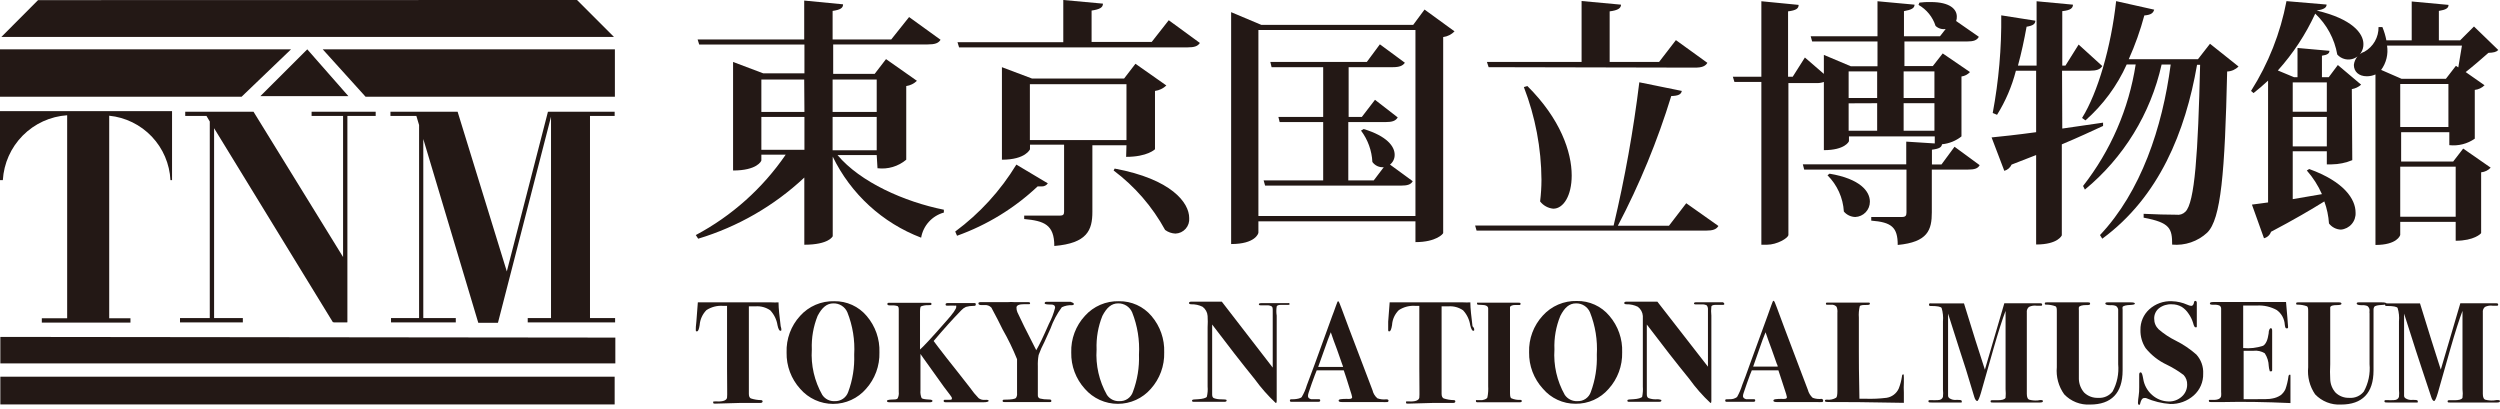 <svg width="391" height="64" viewBox="0 0 391 64" fill="none" xmlns="http://www.w3.org/2000/svg">
<g clip-path="url(#clip0_9_1144)">
<path d="M5.953 0.018L0.213 5.778H96.026L90.249 0L5.953 0.018Z" fill="#231815"/>
<path d="M0.053 52.693V56.836H96.239V52.8L0.053 52.693Z" fill="#231815"/>
<path d="M96.132 58.915H0.053V63.253H96.132V58.915Z" fill="#231815"/>
<path d="M0 7.716V15.129H37.785L45.516 7.716H0Z" fill="#231815"/>
<path d="M48.057 7.716L40.717 15.04H54.491L48.057 7.716Z" fill="#231815"/>
<path d="M50.475 7.716H96.168V15.129H57.175L50.475 7.716Z" fill="#231815"/>
<path d="M16.369 17.386H10.664H0V28.177H0.444C0.598 25.55 1.705 23.07 3.557 21.201C5.409 19.332 7.879 18.203 10.504 18.026V49.777H6.54V50.452H20.403V49.777H17.08V18.097C19.618 18.353 21.98 19.511 23.738 21.36C25.495 23.21 26.532 25.628 26.659 28.177H26.908V17.386H16.369Z" fill="#231815"/>
<path d="M48.733 17.476V18.133H53.656V40.196L39.651 17.476H39.136H28.97V18.133H32.293L32.809 19.005V49.742H28.152V50.418H37.981V49.742H33.484V20.053L52.057 50.382H52.163V50.418H54.314V50.382H54.332V50.258V18.133H58.757V17.476H48.733Z" fill="#231815"/>
<path d="M92.275 49.742V18.133H96.132V17.476H85.77V17.493L85.699 17.476L79.266 42.453L71.57 17.476H61.066V18.133H65.119L65.545 19.556V49.742H61.155V50.418H71.286V49.742H66.203V21.742L74.805 50.489H77.808V50.471L77.879 50.489L86.179 18.258V49.742H82.536V50.418H96.203V49.742H92.275Z" fill="#231815"/>
<path d="M137.117 24.249H130.985C134.54 28.498 141.489 31.573 147.62 32.8V33.244C146.716 33.494 145.902 33.996 145.272 34.692C144.643 35.388 144.224 36.248 144.066 37.173C138.011 34.864 133.065 30.331 130.239 24.498V36.942C130.239 36.942 129.67 38.276 125.795 38.276V27.769C121.073 32.194 115.392 35.467 109.196 37.333L108.822 36.764C114.452 33.769 119.275 29.457 122.881 24.195H119.077V25.084C119.077 25.209 118.384 26.667 114.652 26.667V9.689L119.362 11.467H125.813V6.969H109.356L109.107 6.169H125.778V0.089L131.856 0.676C131.856 1.262 131.429 1.529 130.221 1.707V6.169H139.391L142.182 2.667L147.105 6.222C146.767 6.756 146.234 6.951 145.061 6.951H130.31V11.556H136.797L138.574 9.244L143.408 12.64C142.952 13.084 142.367 13.37 141.737 13.458V24.978C141.12 25.497 140.402 25.884 139.628 26.114C138.855 26.343 138.042 26.41 137.241 26.311L137.117 24.249ZM125.778 12.444H119.077V17.511H125.813L125.778 12.444ZM119.077 23.431H125.813V18.293H119.077V23.431ZM137.117 12.444H130.221V17.511H137.117V12.444ZM130.221 23.502H137.117V18.293H130.221V23.502Z" fill="#231815"/>
<path d="M149.397 36.213C153.232 33.375 156.479 29.819 158.958 25.742L163.881 28.676C163.776 28.831 163.632 28.956 163.464 29.04C163.296 29.124 163.109 29.164 162.922 29.156C162.709 29.168 162.495 29.168 162.282 29.156C158.658 32.569 154.368 35.195 149.681 36.871L149.397 36.213ZM182.792 3.164L187.661 6.72C187.324 7.218 186.844 7.413 185.671 7.413H150.001L149.752 6.596H166.298V0L172.501 0.569C172.501 1.173 172.021 1.458 170.724 1.653V6.56H180.126L182.792 3.164ZM176.18 22.72H170.848V33.138C170.848 36 170.031 38.044 164.894 38.471C164.894 35.111 163.277 34.542 160.185 34.258V33.724H165.748C166.263 33.724 166.423 33.564 166.423 33.12V22.631H161.091V23.342C161.091 23.342 160.433 24.978 156.701 24.978V10.507L161.411 12.284H175.807L177.584 9.973L182.418 13.369C181.931 13.834 181.309 14.133 180.641 14.222V23.342C180.641 23.342 179.468 24.533 176.127 24.533L176.18 22.72ZM161.073 21.902H176.18V13.173H161.073V21.902ZM174.332 26.364C183.218 28.018 185.991 31.698 185.991 34.098C186.017 34.401 185.982 34.706 185.887 34.995C185.792 35.283 185.64 35.55 185.438 35.778C185.237 36.005 184.992 36.19 184.717 36.32C184.442 36.45 184.144 36.522 183.84 36.533C183.256 36.509 182.693 36.311 182.223 35.964C180.234 32.325 177.489 29.155 174.172 26.667L174.332 26.364Z" fill="#231815"/>
<path d="M222.798 1.493L227.49 4.907C227.014 5.394 226.388 5.707 225.713 5.795V36.444C225.713 36.569 224.629 37.867 221.376 37.867V34.613H196.814V36.391C196.814 36.515 196.335 38.169 192.549 38.169V1.902L197.277 3.893H221.021L222.798 1.493ZM196.814 33.778H221.376V4.693H196.814V33.778ZM213.272 20.178C216.915 21.28 218.124 22.898 218.124 24.195C218.132 24.492 218.07 24.787 217.943 25.055C217.817 25.324 217.629 25.559 217.395 25.742L220.95 28.338C220.665 28.871 220.114 29.031 219.066 29.031H197.863L197.632 28.213H206.945V19.093H200.138L199.942 18.293H206.945V10.507H198.876L198.681 9.689H213.77L215.813 6.933L219.723 9.813C219.386 10.293 218.87 10.507 217.822 10.507H210.926V18.293H212.988L215.049 15.609L218.604 18.364C218.284 18.898 217.768 19.093 216.702 19.093H210.873V28.213H214.854L216.418 26.151C216.076 26.181 215.732 26.121 215.421 25.978C215.109 25.834 214.84 25.612 214.64 25.333C214.552 23.557 213.933 21.847 212.863 20.427L213.272 20.178Z" fill="#231815"/>
<path d="M263.729 31.786L268.759 35.341C268.439 35.875 267.905 36.07 266.768 36.07H230.938L230.707 35.27H252.372C254.125 27.884 255.466 20.406 256.389 12.87L263.036 14.221C262.929 14.755 262.52 14.986 261.383 15.021C259.234 22.028 256.438 28.819 253.03 35.306H261.027L263.729 31.786ZM232.822 10.506L232.556 9.688H247.36V0.159L253.527 0.728C253.527 1.279 253.047 1.617 251.75 1.777V9.688H259.481L262.112 6.275L267.035 9.83C266.697 10.364 266.199 10.577 265.062 10.577L232.822 10.506ZM238.883 13.457C244.037 18.577 245.814 23.75 245.814 27.448C245.814 30.613 244.517 32.639 242.935 32.639C242.531 32.601 242.14 32.481 241.786 32.285C241.431 32.089 241.12 31.823 240.873 31.501C241.011 30.381 241.082 29.253 241.086 28.124C241.056 23.161 240.122 18.245 238.332 13.617L238.883 13.457Z" fill="#231815"/>
<path d="M305.69 22.951L309.618 25.831C309.334 26.364 308.818 26.524 307.752 26.524H302.136V33.209C302.136 35.964 301.514 37.866 296.804 38.311C296.804 35.52 295.826 34.755 292.663 34.506V33.938H297.444C298.013 33.938 298.172 33.742 298.172 33.244V26.524H282.177L281.964 25.706H298.137V22.151L302.598 22.435V21.333H289.179V22.062C289.179 22.151 288.54 23.484 285.252 23.484V12.818C284.847 12.959 284.418 13.019 283.99 12.995H279.707V36.729C279.707 37.226 277.929 38.275 276.348 38.275H275.477V12.818H271.265L271.016 12H275.477V0.195L281.306 0.764C281.306 1.333 280.915 1.618 279.653 1.778V12H280.382L282.284 8.995L285.252 11.555V8.586L289.464 10.364H293.64V6.489H283.421L283.19 5.671H293.64V0.195L299.434 0.729C299.434 1.28 298.954 1.529 297.781 1.742V5.671H303.415L304.304 4.533C304.021 4.58 303.731 4.561 303.457 4.478C303.183 4.395 302.931 4.249 302.722 4.053C302.279 2.661 301.327 1.486 300.056 0.764L300.199 0.409C300.788 0.333 301.382 0.304 301.976 0.32C304.997 0.32 306.046 1.458 306.046 2.595C306.057 2.831 306.02 3.067 305.939 3.289L309.494 5.76C309.174 6.311 308.676 6.489 307.574 6.489H297.853V10.329H302.296L303.842 8.355L308.107 11.271C307.756 11.649 307.285 11.893 306.774 11.964V21.333C305.902 22.029 304.846 22.455 303.735 22.56C303.646 23.004 303.398 23.253 302.154 23.413V25.724H303.646L305.69 22.951ZM286.14 27.164C290.921 27.964 292.45 29.92 292.45 31.538C292.455 32.157 292.218 32.755 291.79 33.203C291.362 33.651 290.776 33.914 290.157 33.938C289.817 33.928 289.484 33.847 289.177 33.7C288.871 33.553 288.599 33.343 288.38 33.084C288.252 30.944 287.341 28.925 285.82 27.413L286.14 27.164ZM293.587 11.164H289.126V15.324H293.587V11.164ZM289.126 16.16V20.444H293.587V16.142L289.126 16.16ZM302.545 11.164H297.728V15.324H302.545V11.164ZM297.728 20.444H302.545V16.142H297.728V20.444Z" fill="#231815"/>
<path d="M322.539 20.107L328.92 19.182V19.698C327.142 20.515 325.098 21.476 322.468 22.578V36.8C322.468 36.8 321.917 38.24 318.451 38.24V24.249L314.613 25.742C314.506 25.978 314.348 26.188 314.152 26.357C313.955 26.526 313.724 26.65 313.475 26.72L311.484 21.493C312.942 21.351 315.466 21.084 318.451 20.675V11.058H315.288C314.665 13.495 313.67 15.822 312.338 17.956L311.662 17.671C312.604 12.636 313.051 7.522 312.995 2.4L318.327 3.236C318.327 3.733 317.972 4.018 316.959 4.178C316.585 6.24 316.141 8.32 315.608 10.258H318.523V0.196L324.21 0.729C324.21 1.28 323.801 1.618 322.539 1.742V10.258H323.037L325.098 6.969L328.795 10.329C328.475 10.862 327.906 11.058 326.84 11.058H322.504L322.539 20.107ZM345.644 6.844L350.105 10.4C349.635 10.879 348.998 11.159 348.327 11.182C347.972 27.004 347.368 34.293 345.199 36.391C344.469 37.069 343.604 37.585 342.661 37.906C341.718 38.228 340.718 38.348 339.725 38.258C339.725 35.751 339.405 34.809 335.264 34.044V33.44C336.811 33.529 339.263 33.582 340.383 33.582C340.637 33.621 340.896 33.599 341.14 33.519C341.384 33.438 341.606 33.302 341.787 33.12C343.262 31.733 343.778 23.947 344.097 10.133H343.618C341.805 20.604 337.682 30.809 328.795 37.333L328.44 36.764C334.838 29.991 338.197 19.982 339.494 10.098H338.073C336.36 17.77 332.139 24.652 326.076 29.653L325.792 29.084C330.116 23.559 332.949 17.015 334.02 10.08H332.616C331.115 13.423 328.915 16.405 326.165 18.827L325.632 18.453C328.102 14.489 330.181 7.307 330.963 0.178L336.917 1.511C336.757 2.044 336.42 2.329 335.371 2.418C334.743 4.761 333.929 7.049 332.936 9.262H343.76L345.644 6.844Z" fill="#231815"/>
<path d="M367.896 25.049C366.876 25.472 365.784 25.695 364.679 25.707H363.915V23.662H358.583V31.147L363.151 30.364C362.557 29.018 361.76 27.771 360.787 26.667L361.16 26.436C366.634 28.409 368.412 31.164 368.412 33.244C368.451 33.9 368.234 34.545 367.806 35.043C367.378 35.541 366.773 35.852 366.119 35.911C365.756 35.898 365.401 35.805 365.079 35.639C364.756 35.473 364.474 35.238 364.253 34.951C364.177 33.772 363.932 32.611 363.524 31.502C361.498 32.764 358.743 34.382 355.189 36.249C355.104 36.496 354.959 36.719 354.767 36.896C354.574 37.073 354.34 37.199 354.087 37.262L352.203 32L354.727 31.662V12.604C353.998 13.298 353.234 13.938 352.452 14.56L352.061 14.222C354.779 9.933 356.661 5.168 357.606 0.178L363.88 0.711C363.88 1.209 363.435 1.476 362.333 1.653C367.861 2.951 369.638 5.209 369.638 6.88C369.655 7.361 369.523 7.836 369.261 8.24C368.999 8.644 368.619 8.958 368.173 9.138C367.726 9.319 367.235 9.358 366.766 9.249C366.297 9.141 365.872 8.891 365.55 8.533C365.122 6.084 363.912 3.838 362.102 2.133C360.612 5.374 358.641 8.371 356.255 11.022L358.779 12.071H359.33V7.502L364.324 7.947C364.324 8.356 364.004 8.587 363.151 8.711V12.071H364.217L365.639 10.169L369.282 13.244C368.871 13.607 368.366 13.847 367.825 13.938L367.896 25.049ZM363.915 12.889H358.583V17.476H363.915V12.889ZM358.583 22.898H363.915V18.293H358.583V22.898ZM383.678 25.262L385.242 23.235L389.543 26.222C389.151 26.639 388.62 26.898 388.05 26.951V36.444C388.05 36.533 386.949 37.653 384.069 37.653V34.702H375.396V36.729C375.396 36.818 374.916 38.311 371.522 38.311V11.644C371.097 11.833 370.636 11.93 370.171 11.929C368.909 11.929 368.145 11.2 368.145 10.151C368.195 9.685 368.377 9.244 368.67 8.878C368.963 8.513 369.354 8.239 369.798 8.089C370.479 7.704 371.043 7.143 371.431 6.464C371.819 5.785 372.016 5.013 372.002 4.231H372.606C372.883 4.901 373.092 5.598 373.228 6.311H377.191V0.231L382.95 0.764C382.95 1.28 382.541 1.529 381.439 1.707V6.311H384.763L386.931 4.142L390.734 7.822C390.414 8.142 390.005 8.231 389.188 8.267C388.264 9.084 386.789 10.364 385.633 11.271L388.584 13.333C388.172 13.744 387.633 14.001 387.055 14.062V21.689C385.896 22.5 384.48 22.86 383.074 22.702V20.675H375.538V25.262H383.678ZM384.478 10.542C384.638 9.493 384.887 8.142 385.047 7.129H373.335C373.44 7.793 373.412 8.471 373.253 9.124C373.095 9.777 372.808 10.392 372.41 10.933L375.592 12.32H382.541L384.105 10.293L384.478 10.542ZM375.396 19.858H382.932V13.138H375.396V19.858ZM375.396 33.902H384.069V26.062H375.396V33.902Z" fill="#231815"/>
<path d="M122.205 51.556C122.205 51.68 122.205 51.733 122.045 51.733C121.885 51.733 121.725 51.449 121.601 50.862C121.467 49.989 121.07 49.176 120.464 48.533C119.793 48.069 118.984 47.849 118.171 47.911H117.122V61.6C117.122 61.974 117.229 62.205 117.424 62.311C117.941 62.479 118.48 62.569 119.024 62.578C119.184 62.578 119.273 62.667 119.273 62.791C119.273 62.916 119.148 63.022 118.9 63.022H118.011H115.683L111.862 63.129C111.648 63.129 111.542 63.129 111.542 62.951C111.542 62.773 111.542 62.809 111.63 62.791C111.879 62.771 112.129 62.771 112.377 62.791C113.212 62.791 113.657 62.56 113.71 62.187C113.763 61.813 113.71 60.409 113.71 57.6V47.84H113.123C112.198 47.761 111.272 47.992 110.493 48.498C109.869 49.128 109.491 49.96 109.427 50.845C109.32 51.502 109.196 51.822 109.018 51.822C108.84 51.822 108.822 51.822 108.822 51.556C108.822 51.289 108.822 51.022 108.911 50.311C109.036 48.836 109.107 47.84 109.142 47.289H111.115H112.679C113.674 47.289 114.954 47.289 116.5 47.289H120.641C121.014 47.311 121.388 47.311 121.761 47.289C121.761 48.267 121.921 49.511 122.099 51.022C122.187 51.271 122.205 51.431 122.205 51.556Z" fill="#231815"/>
<path d="M137.543 55.111C137.601 57.212 136.85 59.255 135.446 60.818C134.807 61.556 134.017 62.147 133.129 62.553C132.241 62.959 131.276 63.169 130.3 63.169C129.324 63.169 128.36 62.959 127.472 62.553C126.584 62.147 125.794 61.556 125.155 60.818C123.742 59.265 122.979 57.228 123.023 55.129C122.949 53.017 123.709 50.961 125.137 49.404C125.807 48.658 126.631 48.067 127.551 47.671C128.472 47.275 129.468 47.084 130.469 47.111C131.435 47.092 132.393 47.29 133.273 47.69C134.152 48.09 134.931 48.682 135.552 49.422C136.906 51.001 137.617 53.032 137.543 55.111ZM133.597 55.467C133.728 53.211 133.364 50.953 132.531 48.853C132.348 48.424 132.04 48.06 131.647 47.809C131.253 47.559 130.793 47.433 130.327 47.449C129.314 47.449 128.55 48.106 127.874 49.404C127.205 51.069 126.896 52.856 126.968 54.649C126.807 57.128 127.375 59.6 128.603 61.76C128.815 62.08 129.107 62.339 129.45 62.511C129.793 62.682 130.175 62.761 130.558 62.738C131.014 62.756 131.463 62.628 131.841 62.372C132.218 62.116 132.504 61.746 132.655 61.315C133.348 59.446 133.668 57.459 133.597 55.467Z" fill="#231815"/>
<path d="M154.624 62.684C154.624 62.826 154.339 62.915 153.788 62.915H148.083C147.763 62.915 147.586 62.915 147.586 62.702C147.58 62.662 147.59 62.622 147.613 62.589C147.636 62.556 147.671 62.533 147.71 62.524H148.51C148.758 62.524 148.883 62.524 148.883 62.293C148.883 62.062 148.456 61.635 147.639 60.515L144.333 55.893L143.96 55.36V61.049C143.918 61.46 143.979 61.876 144.138 62.258C144.244 62.382 144.635 62.453 145.275 62.489C145.648 62.489 145.844 62.578 145.844 62.702C145.844 62.826 145.702 62.915 145.435 62.915H139.09C138.841 62.915 138.717 62.844 138.717 62.702C138.717 62.578 138.984 62.506 139.481 62.489C139.979 62.471 140.299 62.489 140.405 62.275C140.55 61.971 140.606 61.632 140.565 61.297V48.32C140.571 48.243 140.561 48.165 140.537 48.092C140.512 48.019 140.474 47.951 140.423 47.893C140.11 47.783 139.777 47.74 139.446 47.769C139.001 47.769 138.788 47.769 138.788 47.555C138.788 47.342 138.895 47.36 139.108 47.36H141.827H142.556H143.942H145.417C145.595 47.36 145.684 47.36 145.684 47.555C145.684 47.751 145.506 47.715 145.133 47.733C144.769 47.719 144.406 47.78 144.067 47.911C143.96 47.911 143.889 48.249 143.889 48.711V54.666C144.298 54.329 145.666 52.889 147.994 50.222C149.043 49.049 149.558 48.32 149.558 48C149.558 47.68 149.558 47.822 149.345 47.804C149.132 47.786 148.83 47.804 148.208 47.804C147.994 47.804 147.888 47.804 147.888 47.609C147.888 47.413 148.065 47.395 148.421 47.395H152.313C152.509 47.395 152.615 47.395 152.615 47.609C152.615 47.822 152.491 47.84 152.26 47.84C151.857 47.834 151.456 47.888 151.069 48C150.792 48.126 150.544 48.308 150.34 48.533C148.978 49.932 147.538 51.532 146.022 53.333C146.27 53.689 146.999 54.631 148.172 56.142C149.007 57.173 150.18 58.684 151.727 60.657C152.125 61.233 152.57 61.775 153.06 62.275C153.327 62.47 153.654 62.565 153.984 62.542C154.446 62.506 154.624 62.56 154.624 62.684Z" fill="#231815"/>
<path d="M167.953 47.555C167.953 47.662 167.846 47.715 167.651 47.733C167.105 47.707 166.561 47.817 166.069 48.053C165.314 49.073 164.715 50.199 164.291 51.395C164.078 51.875 163.776 52.568 163.35 53.475C163.001 54.135 162.698 54.818 162.443 55.52C162.337 56.106 162.295 56.702 162.319 57.297V61.813C162.308 61.922 162.333 62.032 162.391 62.125C162.449 62.218 162.536 62.29 162.639 62.328C163.064 62.429 163.499 62.477 163.936 62.471C164.256 62.471 164.434 62.471 164.434 62.702C164.434 62.933 164.291 62.88 163.989 62.88H163.492H159.706H158.586H157.182C156.934 62.88 156.809 62.88 156.809 62.702C156.809 62.524 156.916 62.506 157.129 62.506C158.195 62.506 158.782 62.4 158.906 62.222C159.041 62.011 159.098 61.759 159.066 61.511V56.177C158.427 54.587 157.679 53.042 156.827 51.555C156.4 50.631 155.778 49.493 155.05 48.106C154.909 47.959 154.737 47.847 154.545 47.779C154.354 47.712 154.149 47.689 153.948 47.715H153.486C153.184 47.715 153.024 47.626 153.024 47.448C153.024 47.271 153.184 47.253 153.503 47.253H153.699H154.57H157.644C157.975 47.222 158.309 47.222 158.64 47.253H160.666C160.95 47.253 161.11 47.253 161.11 47.431C161.111 47.463 161.101 47.495 161.082 47.52C161.062 47.546 161.035 47.565 161.004 47.573H160.204C159.386 47.573 158.977 47.751 158.977 48.106C158.973 48.356 159.021 48.605 159.12 48.835C159.226 49.084 159.582 49.831 160.186 51.057L162.07 54.773C162.556 53.943 163.213 52.574 164.043 50.666C164.471 49.862 164.799 49.008 165.02 48.124C165.02 47.786 164.807 47.626 164.38 47.626C163.954 47.626 163.385 47.626 163.385 47.431C163.385 47.235 163.527 47.182 163.812 47.2H164.434H166.584H167.437C167.775 47.324 167.953 47.395 167.953 47.555Z" fill="#231815"/>
<path d="M182.081 55.111C182.14 57.212 181.389 59.255 179.984 60.818C179.342 61.553 178.55 62.143 177.661 62.547C176.772 62.951 175.806 63.16 174.83 63.16C173.854 63.16 172.888 62.951 171.999 62.547C171.11 62.143 170.318 61.553 169.676 60.818C168.263 59.265 167.499 57.228 167.543 55.129C167.477 53.015 168.243 50.959 169.676 49.404C170.345 48.658 171.168 48.066 172.089 47.669C173.01 47.273 174.006 47.083 175.008 47.111C175.973 47.095 176.931 47.294 177.81 47.693C178.689 48.093 179.468 48.684 180.091 49.422C181.445 51.001 182.155 53.032 182.081 55.111ZM178.136 55.467C178.266 53.211 177.902 50.954 177.069 48.853C176.885 48.426 176.576 48.063 176.183 47.813C175.79 47.562 175.331 47.436 174.866 47.449C173.835 47.449 173.088 48.107 172.413 49.404C171.744 51.069 171.435 52.856 171.506 54.649C171.341 57.126 171.903 59.598 173.124 61.76C173.337 62.079 173.629 62.337 173.972 62.508C174.314 62.68 174.696 62.759 175.079 62.738C175.535 62.759 175.986 62.632 176.364 62.376C176.742 62.119 177.027 61.747 177.176 61.316C177.883 59.45 178.21 57.461 178.136 55.467Z" fill="#231815"/>
<path d="M201.702 47.555C201.702 47.555 201.702 47.662 201.524 47.679H200.351C199.96 47.679 199.729 47.768 199.676 47.928C199.6 48.405 199.6 48.891 199.676 49.368V62.63C199.676 62.879 199.676 63.022 199.516 63.022C198.305 61.883 197.204 60.633 196.228 59.288C194.214 56.799 191.998 53.955 189.581 50.755V61.688C189.581 62.008 189.67 62.204 189.865 62.275C190.224 62.403 190.604 62.463 190.985 62.453C191.494 62.453 191.779 62.488 191.838 62.559C191.849 62.588 191.849 62.62 191.838 62.648C191.838 62.773 191.731 62.844 191.5 62.844H191.163H189.385C188.87 62.844 188.177 62.844 187.324 62.844H186.773C186.559 62.844 186.435 62.844 186.435 62.648C186.435 62.453 186.773 62.471 187.43 62.435C188.088 62.399 188.639 62.239 188.746 62.062C188.877 61.533 188.919 60.986 188.87 60.444V51.199C188.906 50.607 188.906 50.014 188.87 49.422C188.851 49.139 188.772 48.864 188.637 48.616C188.502 48.367 188.315 48.151 188.088 47.982C187.537 47.707 186.926 47.573 186.311 47.59C186.08 47.59 185.955 47.502 185.955 47.395C185.955 47.288 186.062 47.182 186.275 47.182H187.235H188.39C189.492 47.182 190.398 47.182 191.092 47.182L199.054 57.493V48.604C199.054 48.248 199.054 48.017 198.876 47.91C198.642 47.785 198.377 47.73 198.112 47.751H197.152C196.974 47.751 196.885 47.697 196.885 47.59C196.885 47.466 197.01 47.413 197.276 47.413H201.4C201.56 47.359 201.702 47.431 201.702 47.555Z" fill="#231815"/>
<path d="M217.165 62.667C217.166 62.718 217.148 62.767 217.116 62.806C217.083 62.846 217.037 62.872 216.987 62.88C216.697 62.898 216.406 62.898 216.116 62.88H215.103H212.811H211.496C210.749 62.88 210.251 62.88 209.967 62.88C209.683 62.88 209.363 62.88 209.363 62.649C209.363 62.418 209.789 62.4 210.642 62.382C210.802 62.404 210.963 62.404 211.122 62.382C211.353 62.382 211.478 62.258 211.478 62.116C211.412 61.796 211.323 61.481 211.211 61.174L210.749 59.698C210.642 59.378 210.465 58.774 210.163 57.92H207.941C207.301 57.92 206.644 57.92 205.933 57.92C205.808 58.222 205.542 58.898 205.168 59.947L204.671 61.405C204.608 61.576 204.572 61.756 204.564 61.938C204.564 62.187 204.724 62.347 205.062 62.436H206.164C206.377 62.436 206.484 62.436 206.484 62.631C206.484 62.827 206.341 62.845 206.075 62.845H202.058C201.845 62.845 201.738 62.845 201.738 62.614C201.738 62.382 201.987 62.471 202.449 62.436C202.911 62.4 203.427 62.294 203.587 62.098C203.93 61.524 204.199 60.909 204.386 60.267L205.63 56.942L208.35 49.44C208.492 49.102 208.67 48.587 208.918 47.894C209.167 47.2 209.203 47.111 209.292 47.111C209.381 47.111 209.541 47.467 209.789 48.16C210.038 48.854 211.407 52.534 213.753 58.649L214.659 61.031C214.771 61.523 215.039 61.966 215.423 62.294C215.866 62.455 216.341 62.51 216.81 62.454C217.058 62.454 217.165 62.525 217.165 62.667ZM210.056 57.334L209.896 56.907C209.292 55.129 208.847 53.938 208.581 53.245L208.279 52.373L208.136 51.965C207.87 52.622 207.532 53.511 207.141 54.649C206.75 55.787 206.341 56.889 206.164 57.387H210.02L210.056 57.334Z" fill="#231815"/>
<path d="M230.566 51.556C230.566 51.68 230.566 51.733 230.406 51.733C230.246 51.733 230.086 51.449 229.943 50.862C229.814 49.991 229.424 49.179 228.824 48.533C228.154 48.069 227.344 47.849 226.531 47.911H225.465V61.6C225.465 61.974 225.589 62.205 225.785 62.311C226.296 62.478 226.829 62.568 227.366 62.578C227.544 62.578 227.615 62.667 227.615 62.791C227.615 62.916 227.509 63.022 227.26 63.022H226.371H224.043L220.222 63.129C220.009 63.129 219.902 63.129 219.902 62.951C219.902 62.773 219.902 62.809 219.902 62.791C220.15 62.77 220.4 62.77 220.648 62.791C221.484 62.791 221.928 62.56 221.981 62.187C222.035 61.813 221.981 60.409 221.981 57.6V47.84H221.413C220.487 47.761 219.561 47.992 218.782 48.498C218.146 49.119 217.765 49.956 217.716 50.845C217.609 51.502 217.467 51.822 217.307 51.822C217.147 51.822 217.112 51.822 217.112 51.556C217.112 51.289 217.112 51.022 217.112 50.311C217.236 48.836 217.307 47.84 217.343 47.289H219.315H220.879C221.875 47.289 223.154 47.289 224.701 47.289H228.842C229.214 47.311 229.588 47.311 229.961 47.289C229.961 48.267 230.121 49.511 230.299 51.022C230.548 51.271 230.566 51.431 230.566 51.556Z" fill="#231815"/>
<path d="M238.012 62.72C238.012 62.844 237.906 62.915 237.71 62.915H237.426C236.519 62.915 235.755 62.915 235.098 62.915H232.13H231.17C230.939 62.915 230.832 62.915 230.832 62.702C230.832 62.489 230.832 62.595 230.957 62.577H231.827C232.29 62.489 232.556 62.346 232.627 62.169C232.747 61.584 232.788 60.986 232.752 60.391V48.622C232.758 48.497 232.758 48.373 232.752 48.248C232.752 47.875 232.378 47.68 231.632 47.68C231.223 47.68 231.01 47.68 231.01 47.52C231.01 47.36 231.01 47.36 231.01 47.342H237.515C237.71 47.342 237.817 47.342 237.817 47.52C237.823 47.557 237.816 47.596 237.796 47.628C237.777 47.661 237.746 47.685 237.71 47.697H237.017C236.555 47.697 236.271 47.822 236.164 48V48.426V61.155C236.164 61.795 236.164 62.169 236.377 62.293C236.831 62.487 237.324 62.572 237.817 62.542C237.941 62.56 238.012 62.613 238.012 62.72Z" fill="#231815"/>
<path d="M253.706 55.111C253.758 57.214 253.001 59.257 251.591 60.818C250.951 61.56 250.157 62.153 249.263 62.555C248.37 62.957 247.399 63.159 246.42 63.147C245.445 63.152 244.482 62.943 243.597 62.534C242.713 62.126 241.929 61.528 241.301 60.782C239.883 59.231 239.113 57.195 239.151 55.093C239.084 52.98 239.85 50.924 241.283 49.369C241.953 48.623 242.776 48.032 243.697 47.636C244.618 47.24 245.613 47.049 246.615 47.076C247.581 47.057 248.539 47.255 249.419 47.655C250.298 48.054 251.077 48.646 251.698 49.387C253.067 50.972 253.785 53.018 253.706 55.111ZM249.743 55.467C249.874 53.211 249.51 50.954 248.677 48.854C248.494 48.424 248.186 48.06 247.792 47.81C247.399 47.559 246.939 47.433 246.473 47.449C245.442 47.449 244.696 48.107 244.038 49.405C243.355 51.066 243.04 52.855 243.114 54.649C242.948 57.127 243.51 59.598 244.731 61.76C244.949 62.078 245.245 62.335 245.59 62.506C245.936 62.677 246.319 62.757 246.704 62.738C247.16 62.759 247.611 62.632 247.989 62.376C248.367 62.119 248.652 61.748 248.801 61.316C249.493 59.446 249.813 57.459 249.743 55.467Z" fill="#231815"/>
<path d="M269.683 47.555C269.683 47.555 269.683 47.662 269.523 47.679H268.333C267.942 47.679 267.711 47.768 267.657 47.928C267.602 48.407 267.602 48.89 267.657 49.368V62.63C267.657 62.879 267.657 63.022 267.515 63.022C266.298 61.889 265.197 60.638 264.227 59.288C262.201 56.799 259.979 53.955 257.562 50.755V61.688C257.562 62.008 257.669 62.204 257.864 62.275C258.224 62.403 258.603 62.463 258.984 62.453C259.273 62.418 259.566 62.455 259.837 62.559C259.839 62.589 259.839 62.619 259.837 62.648C259.837 62.773 259.713 62.844 259.5 62.844H259.162H257.473C256.94 62.844 256.247 62.844 255.394 62.844H254.861C254.63 62.844 254.523 62.844 254.523 62.648C254.523 62.453 254.843 62.471 255.501 62.435C256.158 62.399 256.709 62.239 256.834 62.062C256.944 61.53 256.98 60.985 256.94 60.444V51.199C256.94 50.257 256.94 49.688 256.94 49.422C256.922 49.139 256.842 48.864 256.707 48.616C256.572 48.367 256.385 48.151 256.158 47.982C255.606 47.709 254.996 47.575 254.381 47.59C254.132 47.59 254.026 47.502 254.026 47.395C254.026 47.288 254.132 47.182 254.328 47.182H255.305H256.514C257.633 47.182 258.522 47.182 259.215 47.182L267.124 57.35V48.462C267.151 48.217 267.088 47.97 266.946 47.768C266.712 47.643 266.447 47.587 266.182 47.608H265.205C265.027 47.608 264.938 47.555 264.938 47.448C264.938 47.324 265.062 47.27 265.347 47.27H269.47C269.612 47.342 269.683 47.437 269.683 47.555Z" fill="#231815"/>
<path d="M285.144 62.667C285.15 62.716 285.136 62.765 285.106 62.805C285.077 62.844 285.033 62.871 284.984 62.88C284.694 62.897 284.404 62.897 284.114 62.88H283.101H280.808H279.493C278.746 62.88 278.231 62.88 277.964 62.88C277.698 62.88 277.36 62.88 277.36 62.649C277.36 62.418 277.787 62.4 278.64 62.382C278.799 62.404 278.96 62.404 279.119 62.382C279.351 62.382 279.475 62.258 279.475 62.116C279.409 61.795 279.32 61.48 279.208 61.173L278.728 59.698C278.634 59.378 278.438 58.785 278.142 57.92H275.974C275.352 57.92 274.676 57.92 273.983 57.92C273.841 58.222 273.592 58.898 273.219 59.947L272.721 61.404C272.654 61.575 272.612 61.755 272.597 61.938C272.597 62.187 272.775 62.347 273.095 62.436H274.214C274.427 62.436 274.516 62.436 274.516 62.631C274.516 62.827 274.392 62.844 274.125 62.844H270.144C269.931 62.844 269.824 62.844 269.824 62.613C269.824 62.382 270.055 62.471 270.517 62.436C270.93 62.461 271.339 62.341 271.673 62.098C272.012 61.495 272.286 60.857 272.49 60.196C272.775 59.449 273.183 58.418 273.717 56.871L276.454 49.369C276.578 49.031 276.773 48.516 277.005 47.822C277.236 47.129 277.307 47.04 277.396 47.04C277.484 47.04 277.644 47.396 277.893 48.089C278.142 48.782 279.51 52.462 281.839 58.578L282.745 60.96C282.871 61.446 283.137 61.885 283.509 62.222C283.958 62.385 284.439 62.439 284.913 62.382C285.067 62.43 285.144 62.525 285.144 62.667ZM278.035 57.333C278.035 57.333 278.035 57.138 277.893 56.907C277.271 55.129 276.845 53.938 276.578 53.245C276.489 53.031 276.4 52.747 276.276 52.373L276.134 51.965C275.849 52.622 275.529 53.511 275.138 54.649C274.747 55.787 274.392 56.818 274.196 57.333H278.035Z" fill="#231815"/>
<path d="M297.764 59.075C297.764 59.359 297.764 59.608 297.764 59.804C297.734 60.337 297.734 60.871 297.764 61.404V63.004C295.845 63.004 292.432 62.879 287.349 62.879H286.407C285.75 62.879 285.412 62.879 285.412 62.702C285.412 62.524 285.519 62.506 285.732 62.506C286.232 62.565 286.738 62.459 287.172 62.204C287.314 62.079 287.367 61.724 287.367 61.119V48.924C287.404 48.604 287.361 48.281 287.243 47.981C287.137 47.863 287.004 47.772 286.856 47.716C286.707 47.66 286.547 47.642 286.39 47.661H285.821C285.661 47.661 285.572 47.661 285.572 47.484C285.572 47.306 285.679 47.324 285.892 47.324H292.219C292.361 47.324 292.45 47.324 292.45 47.502C292.45 47.679 292.255 47.697 291.864 47.697C291.473 47.697 290.975 47.697 290.868 47.893C290.728 48.474 290.68 49.074 290.726 49.67V55.004C290.726 56.106 290.726 58.559 290.815 62.364H291.793C292.873 62.399 293.954 62.352 295.027 62.221C295.447 62.162 295.845 61.998 296.184 61.742C296.523 61.488 296.791 61.151 296.965 60.764C297.2 60.162 297.367 59.536 297.462 58.897C297.462 58.666 297.569 58.541 297.658 58.541C297.747 58.541 297.764 58.666 297.764 59.075Z" fill="#231815"/>
<path d="M319.519 62.719C319.519 62.88 319.376 62.951 319.074 62.951H311.645C311.432 62.951 311.325 62.951 311.325 62.773C311.325 62.595 311.432 62.595 311.645 62.595H312.409C313.103 62.595 313.511 62.488 313.671 62.222C313.711 61.772 313.711 61.32 313.671 60.871V48.622C313.191 49.866 312.552 51.857 311.77 54.577L309.815 61.457C309.566 62.293 309.37 62.719 309.228 62.719C309.086 62.719 308.908 62.506 308.784 62.097L307.469 57.76C307.131 56.728 306.189 53.831 304.678 49.048V60.746C304.678 61.422 304.678 61.813 304.678 61.955C304.701 62.083 304.771 62.197 304.874 62.275C305.208 62.499 305.612 62.594 306.011 62.542C306.562 62.542 306.829 62.542 306.829 62.791C306.829 63.039 306.704 62.951 306.491 62.951H304.483C304.145 62.951 303.736 62.951 303.292 62.951H302.084C301.764 62.951 301.604 62.951 301.604 62.755C301.604 62.559 301.728 62.577 301.995 62.577C302.356 62.596 302.718 62.596 303.079 62.577C303.541 62.577 303.807 62.346 303.879 62.062C303.92 61.69 303.92 61.314 303.879 60.942V50.275C303.946 49.563 303.873 48.844 303.665 48.16C303.523 47.964 302.99 47.857 302.048 47.857C301.817 47.857 301.693 47.857 301.693 47.644C301.693 47.431 301.817 47.431 302.066 47.448H307.167C308.446 51.608 309.53 55.075 310.437 57.813L313.476 47.431H318.95C319.234 47.431 319.394 47.431 319.394 47.626C319.394 47.822 319.305 47.822 319.128 47.822H318.594C318.165 47.749 317.725 47.811 317.333 48C317.207 48.104 317.11 48.239 317.051 48.391C316.991 48.544 316.972 48.709 316.995 48.871V61.599C316.995 62.133 317.137 62.453 317.421 62.524C317.834 62.625 318.26 62.661 318.683 62.631C319.234 62.506 319.519 62.577 319.519 62.719Z" fill="#231815"/>
<path d="M333.897 47.485C333.897 47.609 333.648 47.68 333.132 47.698C332.617 47.716 332.119 47.805 331.977 48C331.946 48.129 331.946 48.263 331.977 48.391V57.938C331.977 61.493 330.2 63.271 326.894 63.271C326.143 63.316 325.391 63.195 324.691 62.919C323.992 62.642 323.36 62.217 322.842 61.671C321.957 60.441 321.546 58.932 321.687 57.422V48.765C321.687 48.302 321.687 48 321.456 47.894C321.006 47.73 320.531 47.646 320.052 47.645C319.874 47.645 319.803 47.645 319.803 47.467C319.803 47.289 319.927 47.289 320.212 47.289H326.503C326.77 47.289 326.894 47.289 326.894 47.502C326.894 47.716 326.663 47.716 326.201 47.716C325.739 47.716 325.188 47.822 325.135 48.071C325.117 48.231 325.117 48.392 325.135 48.551V56.978C325.135 58.187 325.135 58.969 325.135 59.289C325.16 60.07 325.455 60.817 325.97 61.405C326.26 61.682 326.603 61.898 326.979 62.039C327.355 62.179 327.755 62.242 328.156 62.222C328.585 62.255 329.016 62.182 329.409 62.008C329.803 61.834 330.148 61.566 330.413 61.227C331.118 59.922 331.421 58.437 331.284 56.96V48.622C331.304 48.476 331.283 48.328 331.223 48.193C331.163 48.058 331.068 47.942 330.946 47.858C330.67 47.748 330.372 47.706 330.075 47.733C329.542 47.733 329.276 47.645 329.276 47.467C329.276 47.342 329.382 47.289 329.596 47.289H330.573H331.551H331.942H333.186C333.666 47.289 333.897 47.342 333.897 47.485Z" fill="#231815"/>
<path d="M344.577 58.435C344.595 59.073 344.474 59.708 344.222 60.294C343.971 60.88 343.594 61.405 343.119 61.831C342.104 62.736 340.782 63.22 339.423 63.182C338.118 63.089 336.838 62.776 335.637 62.258C335.531 62.236 335.423 62.236 335.317 62.258C335.068 62.258 334.873 62.524 334.731 63.075C334.731 63.235 334.624 63.324 334.553 63.324C334.482 63.324 334.375 63.218 334.375 63.004C334.39 62.653 334.425 62.303 334.482 61.955C334.551 61.491 334.581 61.021 334.571 60.551C334.571 60.106 334.571 59.769 334.571 59.502C334.571 59.235 334.571 58.702 334.571 58.613C334.571 58.524 334.571 58.24 334.784 58.24C334.997 58.24 335.068 58.56 335.193 59.218C335.341 60.22 335.846 61.135 336.614 61.795C337.323 62.42 338.23 62.773 339.174 62.791C339.934 62.813 340.673 62.539 341.235 62.026C341.5 61.793 341.711 61.506 341.855 61.184C341.999 60.862 342.073 60.513 342.071 60.16C342.083 59.884 342.04 59.609 341.946 59.349C341.851 59.09 341.706 58.852 341.52 58.649C340.702 58.033 339.827 57.497 338.907 57.049C337.608 56.445 336.465 55.551 335.566 54.435C335.019 53.59 334.74 52.598 334.766 51.591C334.753 50.991 334.869 50.395 335.105 49.843C335.341 49.291 335.692 48.796 336.135 48.391C336.613 47.953 337.174 47.615 337.784 47.395C338.394 47.175 339.042 47.079 339.689 47.111C340.523 47.133 341.345 47.32 342.106 47.662C342.296 47.757 342.5 47.817 342.711 47.84C342.942 47.84 343.084 47.644 343.155 47.253C343.155 47.129 343.261 47.058 343.368 47.058C343.475 47.058 343.581 47.164 343.581 47.36C343.593 47.567 343.593 47.775 343.581 47.982C343.566 48.266 343.566 48.551 343.581 48.835C343.581 49.618 343.581 50.275 343.581 50.827C343.593 50.885 343.593 50.946 343.581 51.004C343.581 51.147 343.581 51.2 343.404 51.2C343.226 51.2 343.119 50.969 342.995 50.489C342.838 49.973 342.598 49.487 342.284 49.049C342.012 48.629 341.655 48.272 341.235 48C340.755 47.722 340.208 47.58 339.654 47.591C338.937 47.554 338.231 47.775 337.663 48.213C337.418 48.411 337.222 48.663 337.093 48.951C336.963 49.238 336.903 49.552 336.917 49.867C336.915 50.172 336.975 50.475 337.094 50.756C337.213 51.037 337.389 51.291 337.61 51.502C338.424 52.208 339.326 52.806 340.293 53.28C341.455 53.86 342.537 54.589 343.51 55.449C343.875 55.852 344.158 56.324 344.341 56.836C344.524 57.348 344.604 57.892 344.577 58.435Z" fill="#231815"/>
<path d="M358.228 58.933C358.228 58.933 358.228 59.662 358.228 61.031C358.228 61.76 358.228 62.275 358.228 62.595C358.228 62.915 358.228 63.058 358.228 63.04C354.258 62.862 350.793 62.809 347.831 62.88H345.858C345.591 62.88 345.467 62.88 345.467 62.702C345.467 62.524 345.467 62.56 345.556 62.542H346.249C346.96 62.542 347.333 62.293 347.386 61.938C347.406 61.719 347.406 61.499 347.386 61.28V49.778C347.386 48.871 347.386 48.373 347.386 48.284C347.39 48.191 347.371 48.099 347.33 48.016C347.29 47.932 347.23 47.859 347.155 47.804C346.892 47.69 346.606 47.641 346.32 47.662C345.858 47.662 345.627 47.662 345.627 47.467C345.627 47.271 345.84 47.235 346.249 47.235H348.026C350.781 47.235 353.038 47.235 354.798 47.235H356.326H357.535L357.748 49.689C357.819 50.471 357.855 50.951 357.855 51.129C357.855 51.271 357.854 51.36 357.641 51.36C357.428 51.36 357.392 51.164 357.339 50.773C357.312 50.325 357.187 49.889 356.972 49.496C356.757 49.103 356.457 48.762 356.095 48.498C355.147 47.969 354.068 47.723 352.985 47.786H350.834V54.435C351.884 54.536 352.944 54.415 353.944 54.08C354.371 53.831 354.673 53.191 354.815 52.16C354.815 51.609 355.011 51.324 355.153 51.324C355.295 51.324 355.366 51.467 355.366 51.733C355.366 52 355.366 52.551 355.366 53.404C355.366 53.689 355.366 54.062 355.366 54.542C355.366 55.84 355.366 56.818 355.366 57.475C355.377 57.588 355.377 57.701 355.366 57.813C355.366 57.991 355.366 58.08 355.171 58.08C354.975 58.08 354.993 58.08 354.975 57.973C354.897 57.737 354.849 57.492 354.833 57.244C354.813 56.536 354.597 55.847 354.211 55.253C353.68 54.925 353.053 54.787 352.434 54.862H350.905V62.435H352.345C353.998 62.435 355.011 62.435 355.366 62.329C355.829 62.256 356.271 62.086 356.664 61.831C357.004 61.578 357.273 61.241 357.446 60.853C357.663 60.23 357.818 59.587 357.908 58.933C357.908 58.72 358.032 58.595 358.139 58.595C358.245 58.595 358.228 58.666 358.228 58.933Z" fill="#231815"/>
<path d="M373.227 47.485C373.227 47.609 372.978 47.68 372.463 47.698C371.947 47.716 371.45 47.805 371.325 48C371.257 48.119 371.22 48.254 371.219 48.391V57.938C371.219 61.493 369.441 63.271 366.136 63.271C365.384 63.316 364.633 63.195 363.933 62.919C363.233 62.642 362.602 62.217 362.083 61.671C361.234 60.433 360.85 58.934 360.999 57.44V48.765C360.999 48.302 360.999 48 360.786 47.894C360.329 47.731 359.849 47.647 359.364 47.645C359.204 47.645 359.115 47.645 359.115 47.467C359.115 47.289 359.258 47.289 359.524 47.289H365.833C366.082 47.289 366.207 47.36 366.207 47.502C366.207 47.645 365.976 47.716 365.514 47.716C364.856 47.716 364.5 47.822 364.447 48.071C364.438 48.231 364.438 48.391 364.447 48.551V56.978C364.403 57.748 364.403 58.519 364.447 59.289C364.465 60.071 364.761 60.821 365.282 61.405C365.569 61.681 365.91 61.896 366.282 62.037C366.655 62.177 367.053 62.241 367.451 62.222C367.88 62.255 368.31 62.182 368.704 62.008C369.098 61.834 369.443 61.566 369.708 61.227C370.42 59.924 370.729 58.439 370.597 56.96V49.014C370.577 48.884 370.577 48.752 370.597 48.622C370.612 48.477 370.589 48.329 370.53 48.195C370.471 48.061 370.377 47.944 370.259 47.858C369.981 47.752 369.684 47.709 369.388 47.733C368.855 47.733 368.588 47.645 368.588 47.467C368.588 47.342 368.695 47.289 368.89 47.289H369.886H370.881H371.254H372.498C372.943 47.289 373.227 47.342 373.227 47.485Z" fill="#231815"/>
<path d="M390.999 62.719C390.999 62.88 390.857 62.951 390.554 62.951H383.126C382.912 62.951 382.806 62.951 382.806 62.773C382.806 62.595 382.912 62.595 383.126 62.595H383.89C384.565 62.595 384.992 62.488 385.134 62.222C385.191 61.773 385.191 61.319 385.134 60.871V48.622C384.654 49.866 384.014 51.857 383.232 54.577L381.277 61.457C381.028 62.293 380.833 62.719 380.691 62.719C380.548 62.719 380.371 62.506 380.246 62.097C380.122 61.688 379.713 60.515 378.807 57.76C378.451 56.728 377.515 53.825 375.999 49.048V60.746C375.999 61.422 375.999 61.813 375.999 61.955C376.006 62.02 376.027 62.081 376.061 62.137C376.095 62.192 376.14 62.239 376.194 62.275C376.528 62.499 376.933 62.594 377.332 62.542C377.883 62.542 378.149 62.542 378.149 62.791C378.149 63.039 378.025 62.951 377.811 62.951H375.803C375.465 62.951 375.057 62.951 374.612 62.951H373.404C373.084 62.951 372.924 62.951 372.924 62.755C372.924 62.559 373.048 62.577 373.315 62.577C373.676 62.596 374.038 62.596 374.399 62.577C374.861 62.577 375.128 62.346 375.199 62.062C375.241 61.69 375.241 61.314 375.199 60.942V50.275C375.266 49.563 375.194 48.844 374.986 48.16C374.843 47.964 374.31 47.857 373.368 47.857C373.137 47.857 373.013 47.857 373.013 47.644C373.013 47.431 373.137 47.431 373.386 47.448H378.487C379.766 51.608 380.851 55.075 381.739 57.813L384.796 47.431H390.252C390.554 47.431 390.714 47.431 390.714 47.626C390.714 47.822 390.608 47.822 390.43 47.822H389.915C389.486 47.749 389.045 47.811 388.653 48C388.527 48.104 388.43 48.239 388.371 48.391C388.312 48.544 388.293 48.709 388.315 48.871V61.599C388.315 62.133 388.457 62.453 388.742 62.524C389.154 62.625 389.58 62.661 390.004 62.631C390.714 62.506 390.999 62.577 390.999 62.719Z" fill="#231815"/>
</g>
<defs>
<clipPath id="clip0_9_1144">
<rect width="391" height="64" fill="white"/>
</clipPath>
</defs>
</svg>
